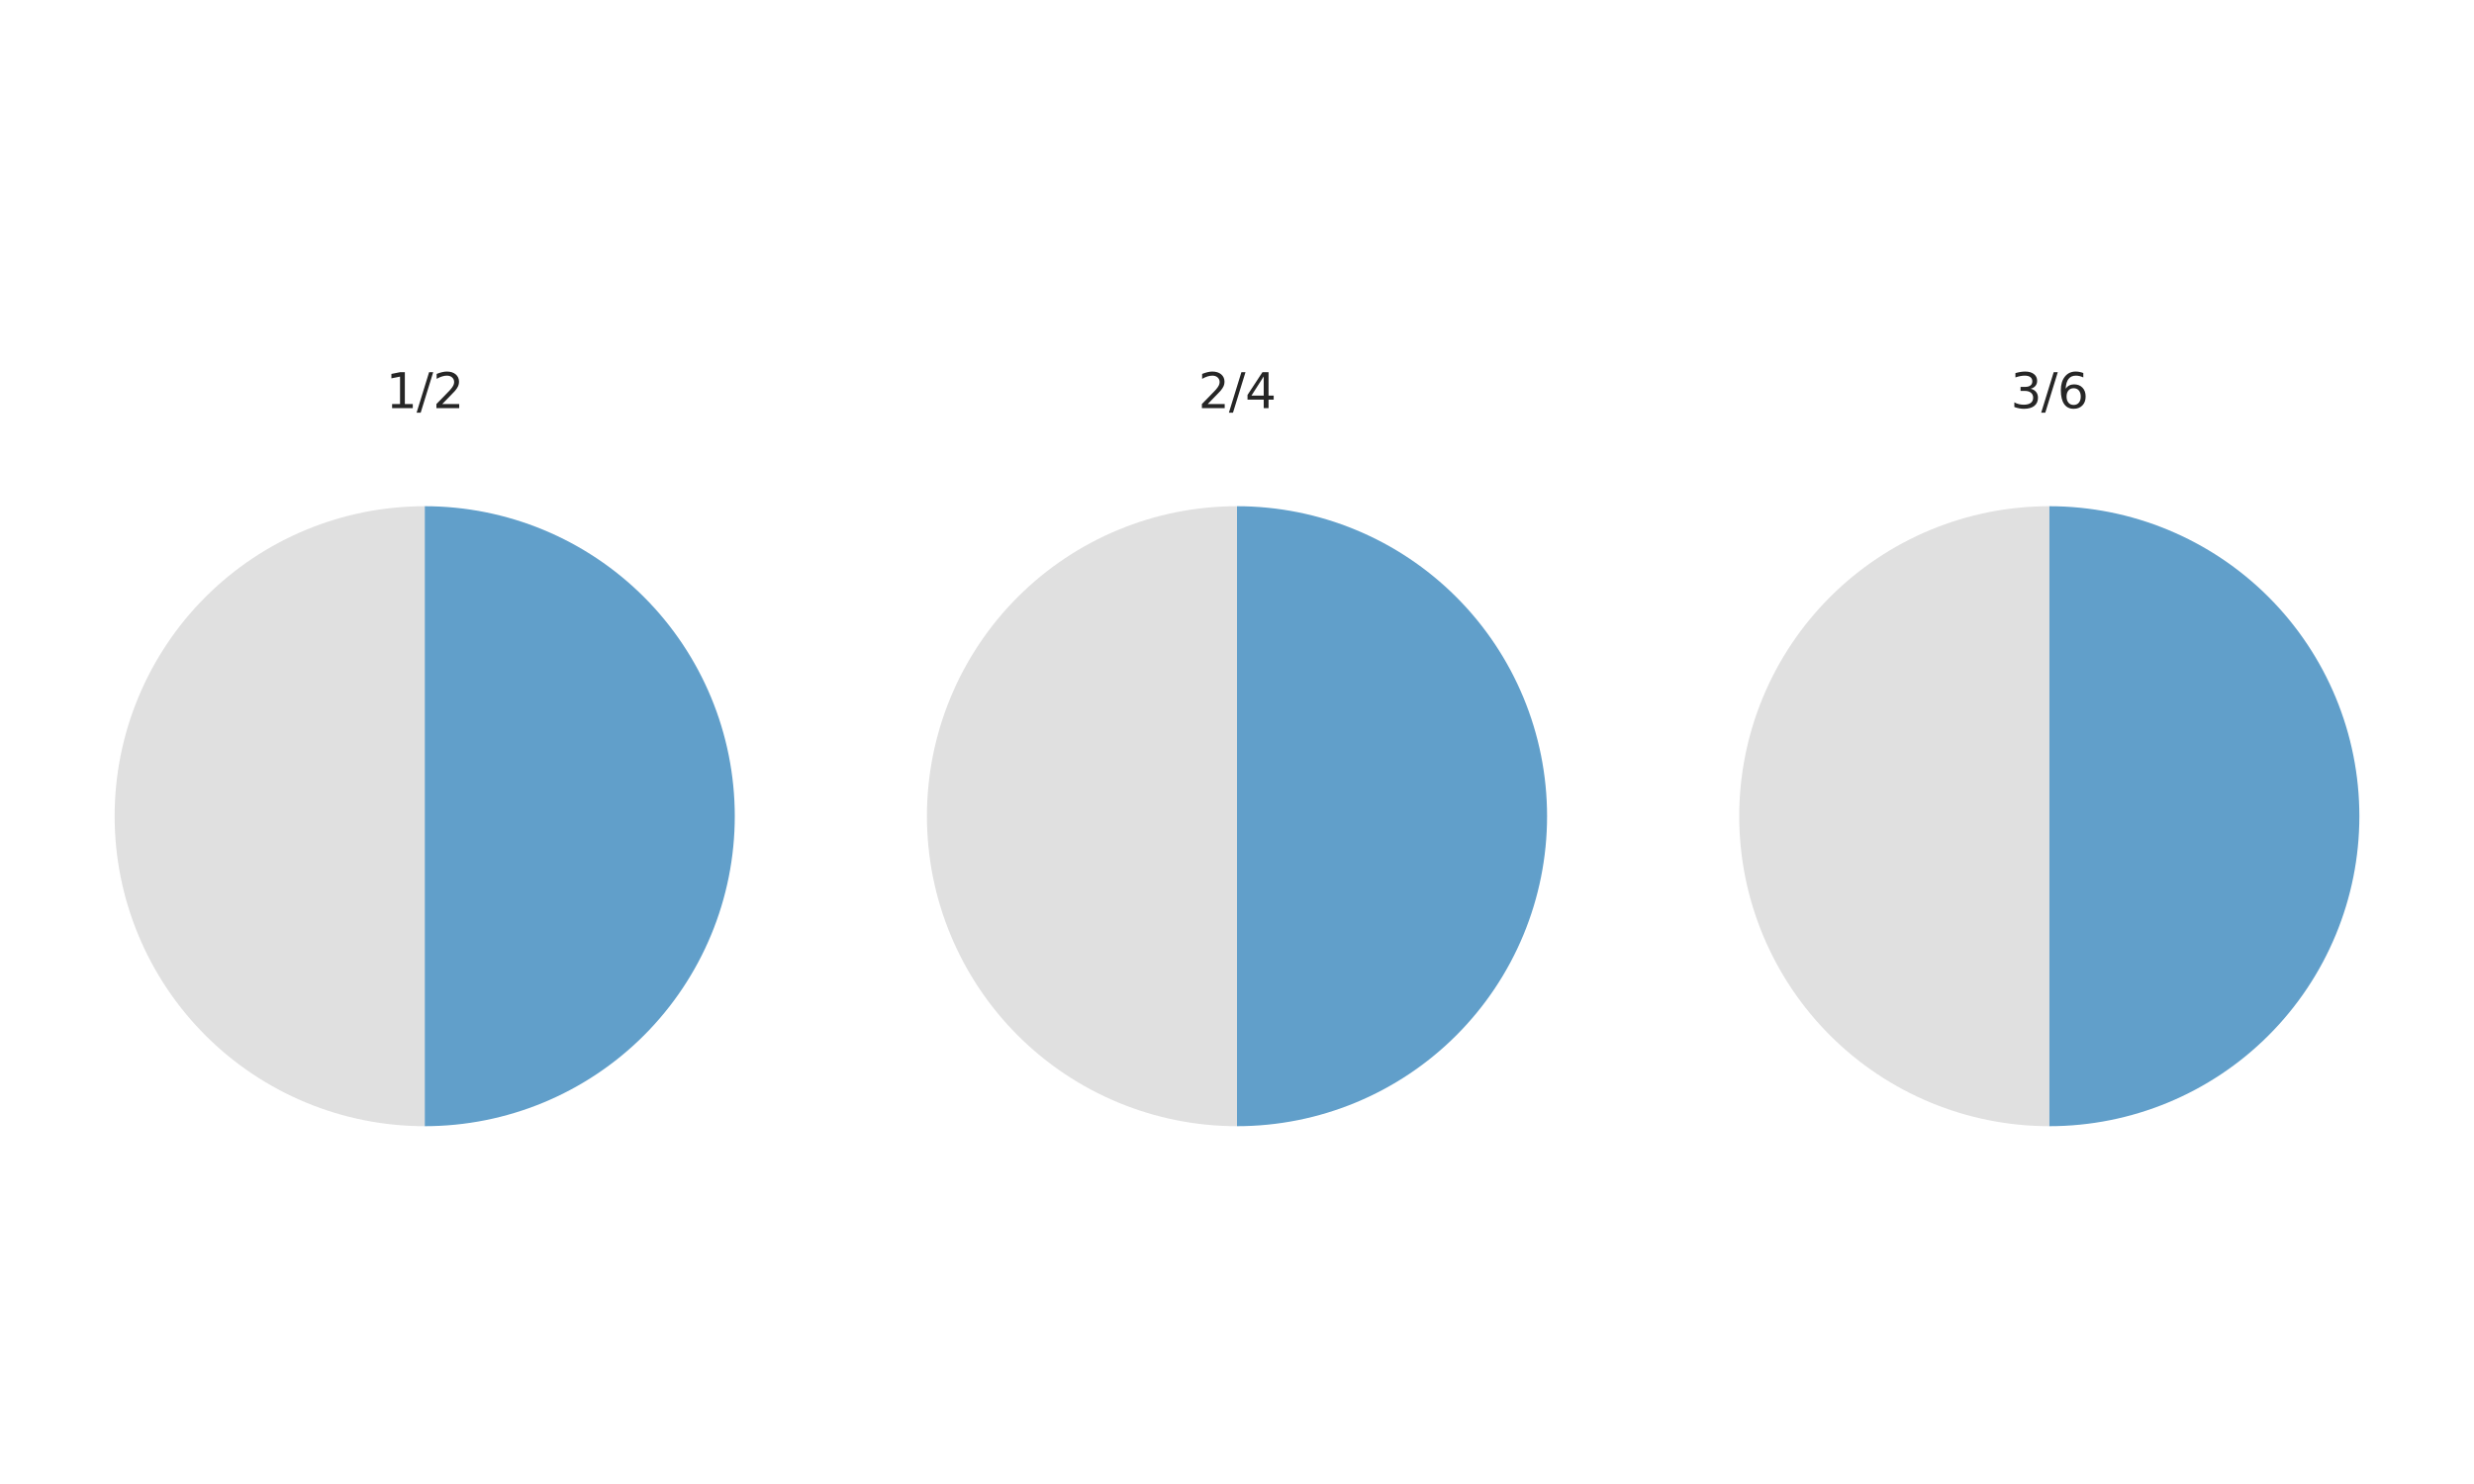 <?xml version="1.0" encoding="utf-8" standalone="no"?>
<!DOCTYPE svg PUBLIC "-//W3C//DTD SVG 1.1//EN"
  "http://www.w3.org/Graphics/SVG/1.1/DTD/svg11.dtd">
<svg xmlns:xlink="http://www.w3.org/1999/xlink" width="720pt" height="432pt" viewBox="0 0 720 432" xmlns="http://www.w3.org/2000/svg" version="1.1">
 <defs>
  <style type="text/css">*{stroke-linejoin: round; stroke-linecap: butt}</style>
 </defs>
 <g id="figure_1">
  <g id="patch_1">
   <path d="M 0 432 
L 720 432 
L 720 0 
L 0 0 
z
" style="fill: #ffffff"/>
  </g>
  <g id="axes_1">
   <g id="matplotlib.axis_1"/>
   <g id="matplotlib.axis_2"/>
   <g id="patch_2">
    <path d="M 123.6 327.84 
C 147.524 327.84 170.493 318.326 187.409 301.409 
C 204.326 284.493 213.84 261.524 213.84 237.6 
C 213.84 213.676 204.326 190.707 187.409 173.791 
C 170.493 156.874 147.524 147.36 123.6 147.36 
L 123.6 237.6 
z
" style="fill: #1f77b4; opacity: 0.7"/>
   </g>
   <g id="patch_3">
    <path d="M 123.6 147.36 
C 99.676 147.36 76.707 156.874 59.791 173.791 
C 42.874 190.707 33.36 213.676 33.36 237.6 
C 33.36 261.524 42.874 284.493 59.791 301.409 
C 76.707 318.326 99.676 327.84 123.6 327.84 
L 123.6 237.6 
z
" style="fill: #d3d3d3; opacity: 0.7"/>
   </g>
   <g id="text_1">
    <!-- 1/2 -->
    <g style="fill: #262626" transform="translate(112.334 118.8) scale(0.14 -0.14)">
     <defs>
      <path id="DejaVuSans-31" d="M 794 531 
L 1825 531 
L 1825 4091 
L 703 3866 
L 703 4441 
L 1819 4666 
L 2450 4666 
L 2450 531 
L 3481 531 
L 3481 0 
L 794 0 
L 794 531 
z
" transform="scale(0.016)"/>
      <path id="DejaVuSans-2f" d="M 1625 4666 
L 2156 4666 
L 531 -594 
L 0 -594 
L 1625 4666 
z
" transform="scale(0.016)"/>
      <path id="DejaVuSans-32" d="M 1228 531 
L 3431 531 
L 3431 0 
L 469 0 
L 469 531 
Q 828 903 1448 1529 
Q 2069 2156 2228 2338 
Q 2531 2678 2651 2914 
Q 2772 3150 2772 3378 
Q 2772 3750 2511 3984 
Q 2250 4219 1831 4219 
Q 1534 4219 1204 4116 
Q 875 4013 500 3803 
L 500 4441 
Q 881 4594 1212 4672 
Q 1544 4750 1819 4750 
Q 2544 4750 2975 4387 
Q 3406 4025 3406 3419 
Q 3406 3131 3298 2873 
Q 3191 2616 2906 2266 
Q 2828 2175 2409 1742 
Q 1991 1309 1228 531 
z
" transform="scale(0.016)"/>
     </defs>
     <use xlink:href="#DejaVuSans-31"/>
     <use xlink:href="#DejaVuSans-2f" transform="translate(63.623 0)"/>
     <use xlink:href="#DejaVuSans-32" transform="translate(97.314 0)"/>
    </g>
   </g>
  </g>
  <g id="axes_2">
   <g id="matplotlib.axis_3"/>
   <g id="matplotlib.axis_4"/>
   <g id="patch_4">
    <path d="M 360 327.84 
C 383.924 327.84 406.893 318.326 423.809 301.409 
C 440.726 284.493 450.24 261.524 450.24 237.6 
C 450.24 213.676 440.726 190.707 423.809 173.791 
C 406.893 156.874 383.924 147.36 360 147.36 
L 360 237.6 
z
" style="fill: #1f77b4; opacity: 0.7"/>
   </g>
   <g id="patch_5">
    <path d="M 360 147.36 
C 336.076 147.36 313.107 156.874 296.191 173.791 
C 279.274 190.707 269.76 213.676 269.76 237.6 
C 269.76 261.524 279.274 284.493 296.191 301.409 
C 313.107 318.326 336.076 327.84 360 327.84 
L 360 237.6 
z
" style="fill: #d3d3d3; opacity: 0.7"/>
   </g>
   <g id="text_2">
    <!-- 2/4 -->
    <g style="fill: #262626" transform="translate(348.734 118.8) scale(0.14 -0.14)">
     <defs>
      <path id="DejaVuSans-34" d="M 2419 4116 
L 825 1625 
L 2419 1625 
L 2419 4116 
z
M 2253 4666 
L 3047 4666 
L 3047 1625 
L 3713 1625 
L 3713 1100 
L 3047 1100 
L 3047 0 
L 2419 0 
L 2419 1100 
L 313 1100 
L 313 1709 
L 2253 4666 
z
" transform="scale(0.016)"/>
     </defs>
     <use xlink:href="#DejaVuSans-32"/>
     <use xlink:href="#DejaVuSans-2f" transform="translate(63.623 0)"/>
     <use xlink:href="#DejaVuSans-34" transform="translate(97.314 0)"/>
    </g>
   </g>
  </g>
  <g id="axes_3">
   <g id="matplotlib.axis_5"/>
   <g id="matplotlib.axis_6"/>
   <g id="patch_6">
    <path d="M 596.4 327.84 
C 620.324 327.84 643.293 318.326 660.209 301.409 
C 677.126 284.493 686.64 261.524 686.64 237.6 
C 686.64 213.676 677.126 190.707 660.209 173.791 
C 643.293 156.874 620.324 147.36 596.4 147.36 
L 596.4 237.6 
z
" style="fill: #1f77b4; opacity: 0.7"/>
   </g>
   <g id="patch_7">
    <path d="M 596.4 147.36 
C 572.476 147.36 549.507 156.874 532.591 173.791 
C 515.674 190.707 506.16 213.676 506.16 237.6 
C 506.16 261.524 515.674 284.493 532.591 301.409 
C 549.507 318.326 572.476 327.84 596.4 327.84 
L 596.4 237.6 
z
" style="fill: #d3d3d3; opacity: 0.7"/>
   </g>
   <g id="text_3">
    <!-- 3/6 -->
    <g style="fill: #262626" transform="translate(585.134 118.8) scale(0.14 -0.14)">
     <defs>
      <path id="DejaVuSans-33" d="M 2597 2516 
Q 3050 2419 3304 2112 
Q 3559 1806 3559 1356 
Q 3559 666 3084 287 
Q 2609 -91 1734 -91 
Q 1441 -91 1130 -33 
Q 819 25 488 141 
L 488 750 
Q 750 597 1062 519 
Q 1375 441 1716 441 
Q 2309 441 2620 675 
Q 2931 909 2931 1356 
Q 2931 1769 2642 2001 
Q 2353 2234 1838 2234 
L 1294 2234 
L 1294 2753 
L 1863 2753 
Q 2328 2753 2575 2939 
Q 2822 3125 2822 3475 
Q 2822 3834 2567 4026 
Q 2313 4219 1838 4219 
Q 1578 4219 1281 4162 
Q 984 4106 628 3988 
L 628 4550 
Q 988 4650 1302 4700 
Q 1616 4750 1894 4750 
Q 2613 4750 3031 4423 
Q 3450 4097 3450 3541 
Q 3450 3153 3228 2886 
Q 3006 2619 2597 2516 
z
" transform="scale(0.016)"/>
      <path id="DejaVuSans-36" d="M 2113 2584 
Q 1688 2584 1439 2293 
Q 1191 2003 1191 1497 
Q 1191 994 1439 701 
Q 1688 409 2113 409 
Q 2538 409 2786 701 
Q 3034 994 3034 1497 
Q 3034 2003 2786 2293 
Q 2538 2584 2113 2584 
z
M 3366 4563 
L 3366 3988 
Q 3128 4100 2886 4159 
Q 2644 4219 2406 4219 
Q 1781 4219 1451 3797 
Q 1122 3375 1075 2522 
Q 1259 2794 1537 2939 
Q 1816 3084 2150 3084 
Q 2853 3084 3261 2657 
Q 3669 2231 3669 1497 
Q 3669 778 3244 343 
Q 2819 -91 2113 -91 
Q 1303 -91 875 529 
Q 447 1150 447 2328 
Q 447 3434 972 4092 
Q 1497 4750 2381 4750 
Q 2619 4750 2861 4703 
Q 3103 4656 3366 4563 
z
" transform="scale(0.016)"/>
     </defs>
     <use xlink:href="#DejaVuSans-33"/>
     <use xlink:href="#DejaVuSans-2f" transform="translate(63.623 0)"/>
     <use xlink:href="#DejaVuSans-36" transform="translate(97.314 0)"/>
    </g>
   </g>
  </g>
 </g>
</svg>
